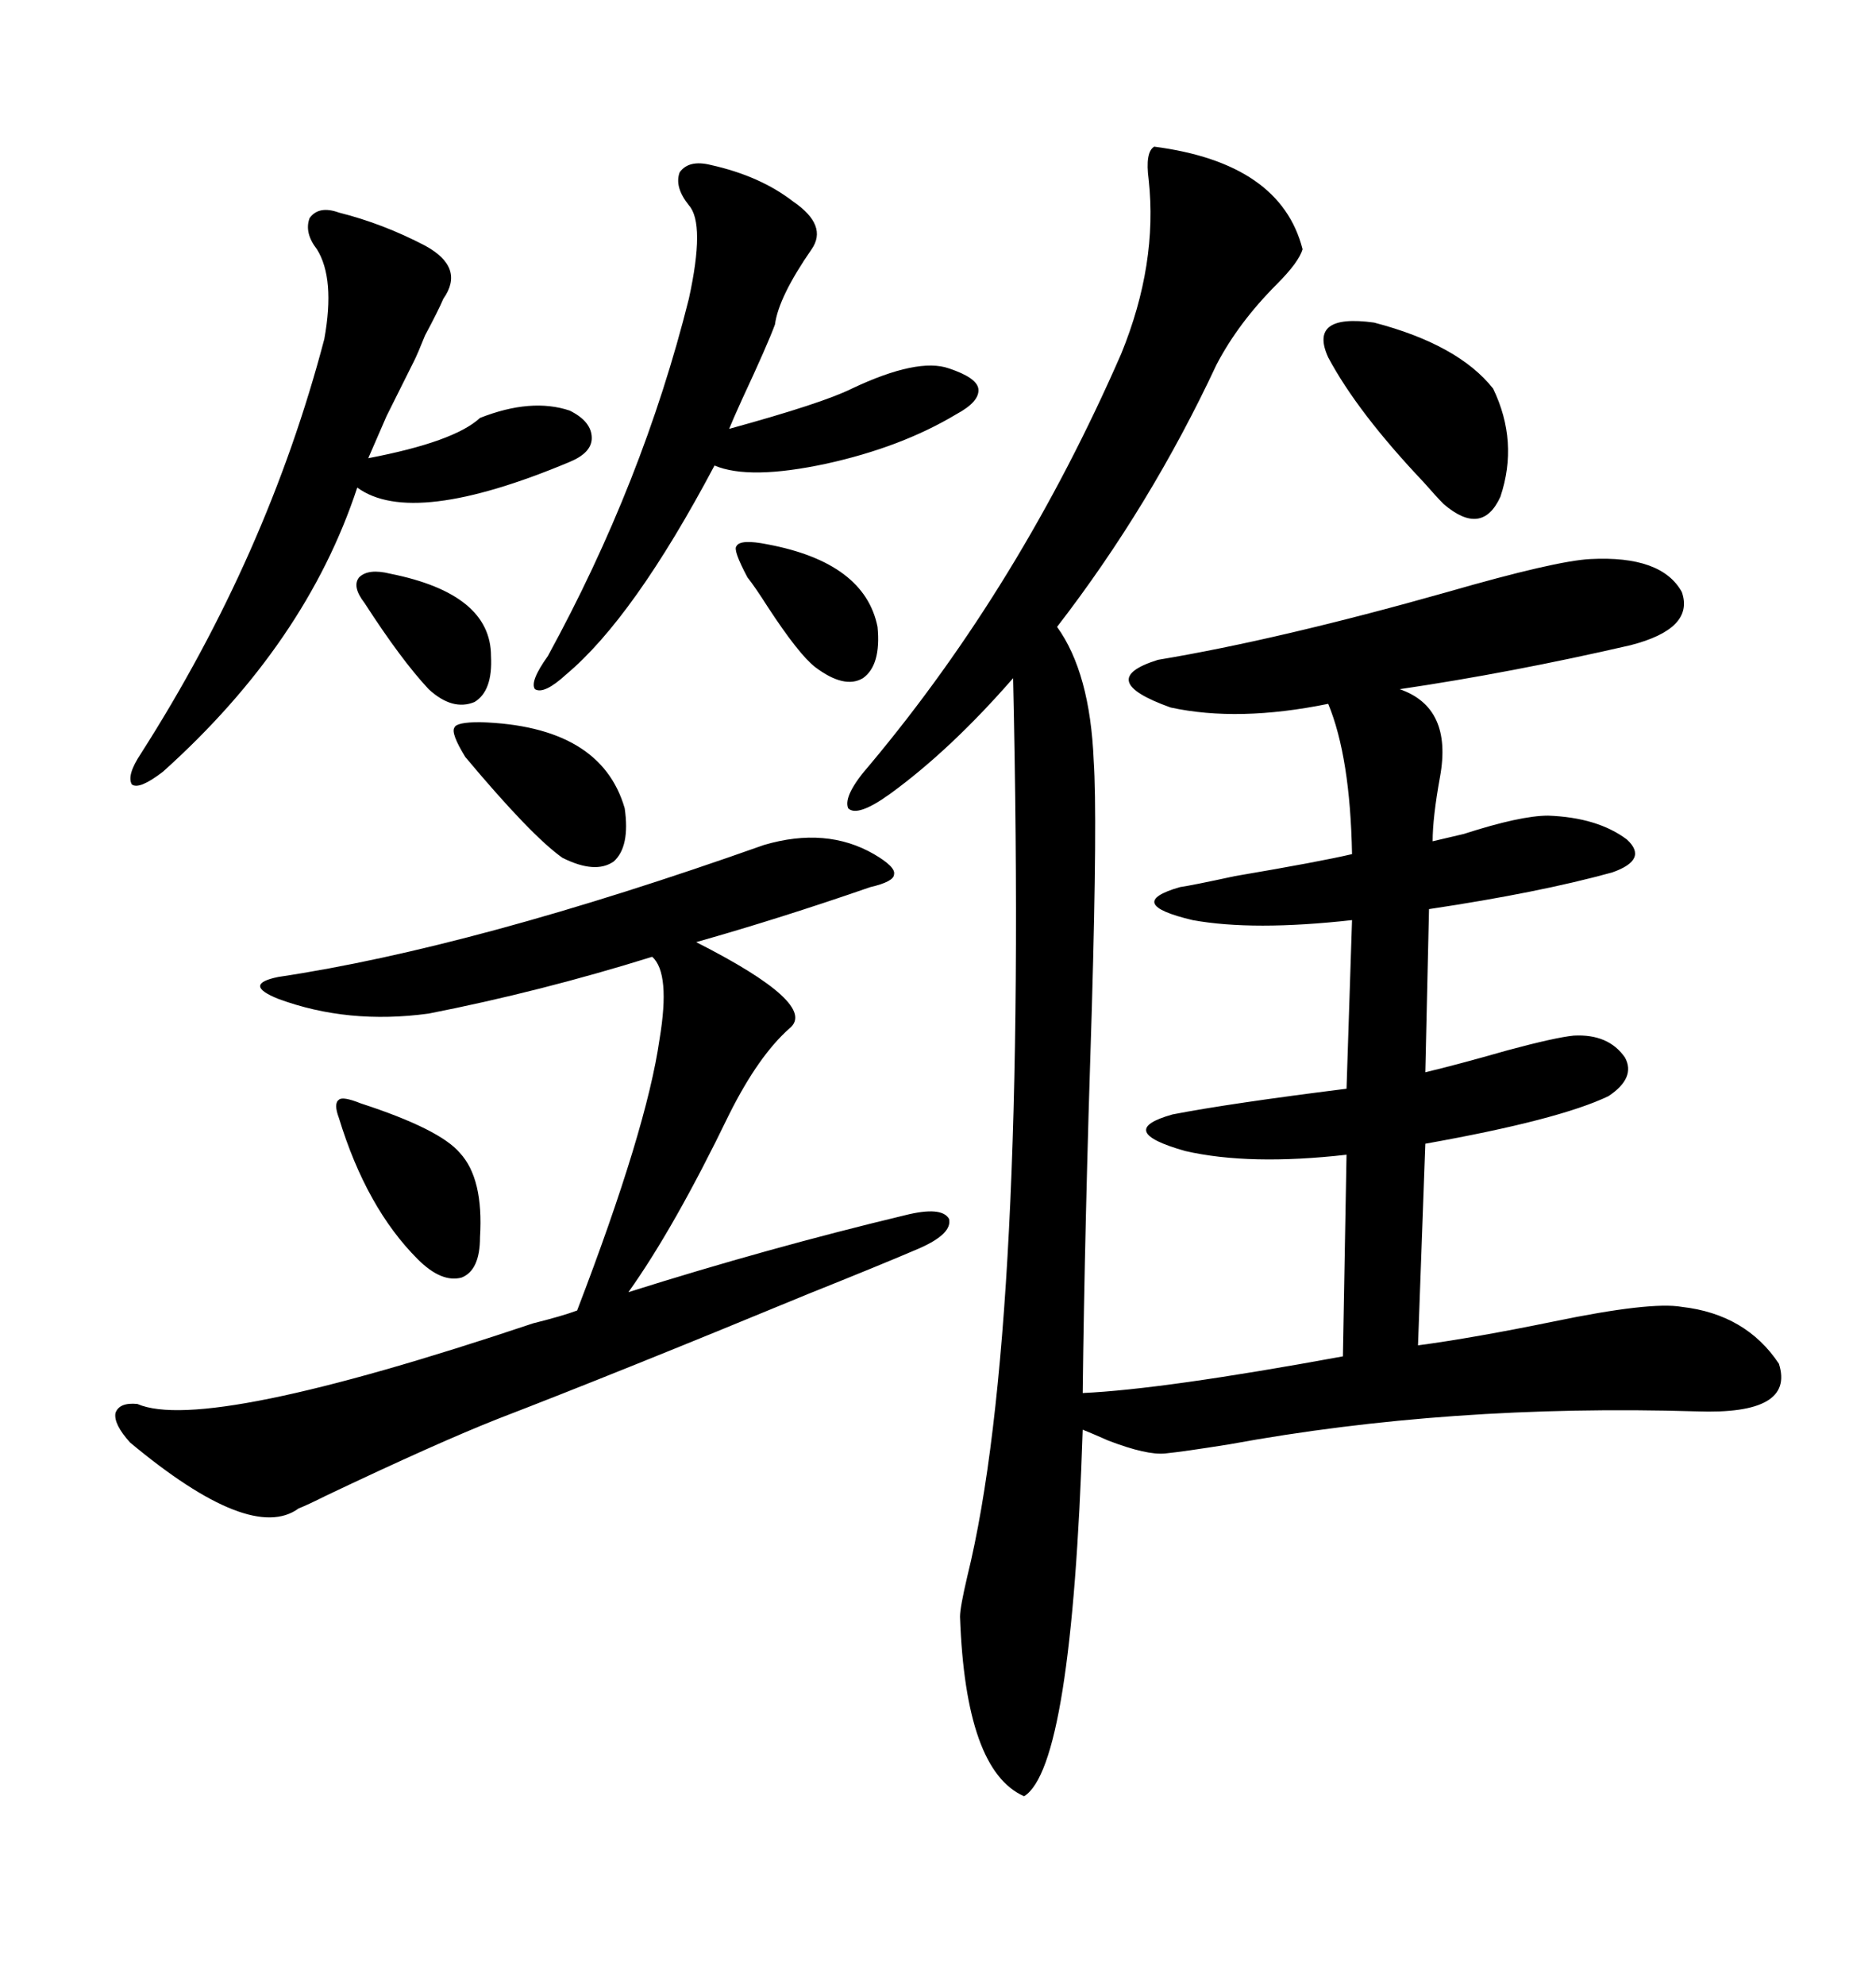 <svg xmlns="http://www.w3.org/2000/svg" xmlns:xlink="http://www.w3.org/1999/xlink" width="300" height="317.285"><path d="M184.57 23.44L184.57 23.44Q204.79 26.07 208.30 39.84L208.30 39.84Q207.71 41.89 204.20 45.41L204.20 45.41Q198.05 51.56 194.53 58.30L194.53 58.30Q183.98 80.86 169.04 100.20L169.04 100.20Q174.32 107.52 174.90 121.58L174.90 121.58Q175.49 130.37 174.61 160.84L174.61 160.84Q173.44 196.58 173.14 222.66L173.14 222.66Q186.04 222.07 214.75 216.80L214.75 216.80L215.33 184.57Q199.80 186.33 189.55 183.98L189.55 183.98Q178.13 180.76 187.50 178.13L187.50 178.13Q196.58 176.37 215.33 174.02L215.33 174.02L216.21 147.07Q200.39 148.83 190.72 147.07L190.72 147.07Q179.59 144.43 188.67 141.80L188.67 141.80Q190.72 141.50 197.46 140.04L197.46 140.04Q211.23 137.70 216.21 136.52L216.21 136.52Q215.92 121.00 212.40 112.50L212.40 112.50Q198.05 115.43 187.21 113.09L187.21 113.09Q174.90 108.69 185.16 105.47L185.16 105.47Q204.49 102.25 231.45 94.63L231.45 94.63Q248.73 89.65 254.30 89.36L254.30 89.36Q265.72 88.77 268.95 94.63L268.95 94.63Q271.00 100.49 260.74 103.13L260.74 103.13Q241.70 107.52 223.83 110.16L223.83 110.16Q232.32 113.09 230.27 124.22L230.27 124.22Q229.10 130.66 229.10 134.47L229.10 134.47Q230.27 134.18 234.08 133.30L234.08 133.30Q243.16 130.37 247.56 130.37L247.56 130.37Q255.47 130.66 260.16 134.18L260.16 134.18Q263.67 137.40 257.81 139.45L257.81 139.45Q246.09 142.68 228.52 145.31L228.52 145.31L227.93 171.39Q232.91 170.21 241.11 167.87L241.11 167.87Q248.73 165.82 251.66 165.53L251.66 165.53Q257.23 165.23 259.86 169.04L259.86 169.04Q261.62 172.27 257.23 175.20L257.23 175.20Q249.32 179.00 227.93 182.81L227.93 182.81L226.76 215.04Q235.55 213.87 248.44 211.23L248.44 211.23Q263.96 208.01 268.95 208.89L268.95 208.89Q279.20 210.06 284.47 217.97L284.47 217.97Q287.11 226.17 271.29 225.59L271.29 225.59Q231.74 224.41 196.58 230.86L196.58 230.86Q189.26 232.03 186.33 232.32L186.33 232.32Q183.40 232.62 177.25 230.27L177.25 230.27Q174.61 229.10 173.14 228.52L173.14 228.52Q171.39 282.42 163.77 287.11L163.77 287.11Q154.39 283.01 153.52 258.40L153.52 258.40Q153.52 256.93 154.69 251.95L154.69 251.95Q164.36 212.70 162.01 108.40L162.01 108.40Q152.05 119.82 142.38 126.86L142.38 126.86Q137.11 130.66 135.64 129.20L135.64 129.20Q134.77 127.15 139.16 122.17L139.16 122.17Q163.18 93.46 179.30 56.54L179.30 56.54Q185.16 42.19 183.69 28.71L183.69 28.71Q183.11 24.32 184.57 23.44ZM122.17 135.06L122.17 135.06Q132.13 132.13 139.75 136.52L139.75 136.52Q143.26 138.57 142.97 139.75L142.97 139.75Q142.97 140.92 139.16 141.80L139.16 141.80Q124.80 146.78 111.33 150.59L111.33 150.59Q130.96 160.55 126.27 164.36L126.27 164.36Q121.29 168.75 116.60 178.13L116.60 178.13Q107.81 196.29 100.49 206.54L100.49 206.54Q122.75 199.51 144.73 194.24L144.73 194.24Q150.59 192.77 151.76 194.82L151.76 194.82Q152.34 197.17 147.07 199.51L147.07 199.51Q140.92 202.15 129.20 206.84L129.20 206.84Q98.73 219.43 79.69 226.76L79.69 226.76Q70.02 230.57 52.15 239.06L52.15 239.06Q49.22 240.53 47.75 241.11L47.75 241.11Q40.14 246.68 20.80 230.57L20.80 230.57Q18.16 227.64 18.46 225.88L18.46 225.88Q19.04 224.12 21.97 224.41L21.97 224.41Q32.81 229.10 85.25 211.52L85.25 211.52Q89.94 210.35 92.29 209.47L92.29 209.47Q103.42 180.47 105.47 166.11L105.47 166.11Q107.23 155.57 104.30 152.93L104.30 152.93Q86.43 158.50 68.55 162.01L68.55 162.01Q55.66 163.77 44.53 159.67L44.53 159.67Q41.60 158.50 41.60 157.62L41.60 157.62Q41.60 156.74 44.53 156.15L44.53 156.15Q75.88 151.46 122.17 135.06ZM54.20 33.98L54.20 33.98Q61.23 35.74 67.97 39.26L67.97 39.26Q74.41 42.77 70.90 47.75L70.90 47.75Q70.02 49.80 67.97 53.61L67.97 53.61Q66.80 56.54 66.21 57.71L66.21 57.71Q64.75 60.64 61.82 66.50L61.82 66.50Q59.77 71.19 58.89 73.24L58.89 73.24Q72.66 70.61 76.76 66.80L76.76 66.80Q84.96 63.57 91.11 65.63L91.11 65.63Q94.63 67.38 94.63 70.02L94.63 70.02Q94.63 72.36 91.11 73.83L91.11 73.83Q65.92 84.38 57.13 77.93L57.13 77.93Q48.93 102.83 26.07 123.34L26.07 123.34Q22.27 126.27 21.09 125.39L21.09 125.39Q20.21 123.93 22.56 120.41L22.56 120.41Q42.77 88.77 51.86 54.20L51.86 54.20Q53.61 44.53 50.68 39.84L50.68 39.84Q48.63 37.21 49.51 34.86L49.51 34.86Q50.98 32.81 54.20 33.98ZM113.67 26.37L113.67 26.37Q121.58 28.13 126.86 32.23L126.86 32.23Q132.42 36.04 129.79 39.84L129.79 39.84Q124.51 47.46 123.93 51.86L123.93 51.86Q122.75 55.08 118.65 63.87L118.65 63.87Q117.19 67.09 116.60 68.55L116.60 68.55Q131.54 64.45 136.23 62.11L136.23 62.11Q146.78 57.13 151.76 58.89L151.76 58.89Q156.15 60.35 156.45 62.11L156.45 62.11Q156.74 64.16 152.93 66.21L152.93 66.21Q144.14 71.48 132.13 74.12L132.13 74.12Q119.82 76.76 114.26 74.41L114.26 74.41Q101.37 98.73 90.53 107.81L90.53 107.81Q87.01 111.04 85.55 110.16L85.55 110.16Q84.67 108.98 87.60 104.88L87.60 104.88Q102.83 77.05 110.16 47.75L110.16 47.75Q112.79 35.74 110.16 32.81L110.16 32.81Q107.81 29.88 108.69 27.54L108.69 27.54Q110.16 25.49 113.67 26.37ZM212.40 57.13L212.40 57.13Q209.18 50.10 219.73 51.56L219.73 51.56Q233.20 55.08 238.77 62.11L238.77 62.11Q242.87 70.61 239.94 79.39L239.94 79.39Q237.01 85.84 230.86 80.57L230.86 80.57Q229.69 79.39 227.64 77.05L227.64 77.05Q217.09 65.92 212.40 57.13ZM57.71 176.37L57.71 176.37Q70.31 180.47 73.54 184.28L73.54 184.28Q77.34 188.38 76.76 197.75L76.76 197.75Q76.76 203.03 73.83 204.20L73.83 204.20Q70.61 205.08 66.80 201.27L66.80 201.27Q58.59 193.07 54.20 178.71L54.20 178.71Q53.32 176.37 54.20 175.78L54.20 175.78Q54.79 175.20 57.71 176.37ZM76.76 115.43L76.76 115.43Q96.09 116.02 99.90 129.20L99.90 129.20Q100.78 135.35 98.14 137.70L98.14 137.70Q95.21 139.75 89.94 137.11L89.94 137.11Q84.96 133.59 74.41 121.00L74.41 121.00Q72.07 117.19 72.66 116.31L72.66 116.31Q72.95 115.43 76.76 115.43ZM122.75 87.01L122.75 87.01Q138.28 89.94 140.33 100.20L140.33 100.20Q140.92 106.35 137.99 108.40L137.99 108.40Q135.06 110.16 130.37 106.64L130.37 106.64Q127.73 104.59 122.75 96.97L122.75 96.97Q120.70 93.75 119.53 92.29L119.53 92.29Q117.19 87.89 117.77 87.30L117.77 87.30Q118.36 86.13 122.75 87.01ZM62.40 91.70L62.40 91.70Q78.52 94.92 78.52 104.88L78.52 104.88Q78.81 110.45 75.88 112.21L75.88 112.21Q72.36 113.67 68.55 110.16L68.55 110.16Q64.16 105.47 58.30 96.39L58.30 96.39Q56.25 93.75 57.42 92.29L57.42 92.29Q58.89 90.82 62.40 91.70Z"/></svg>